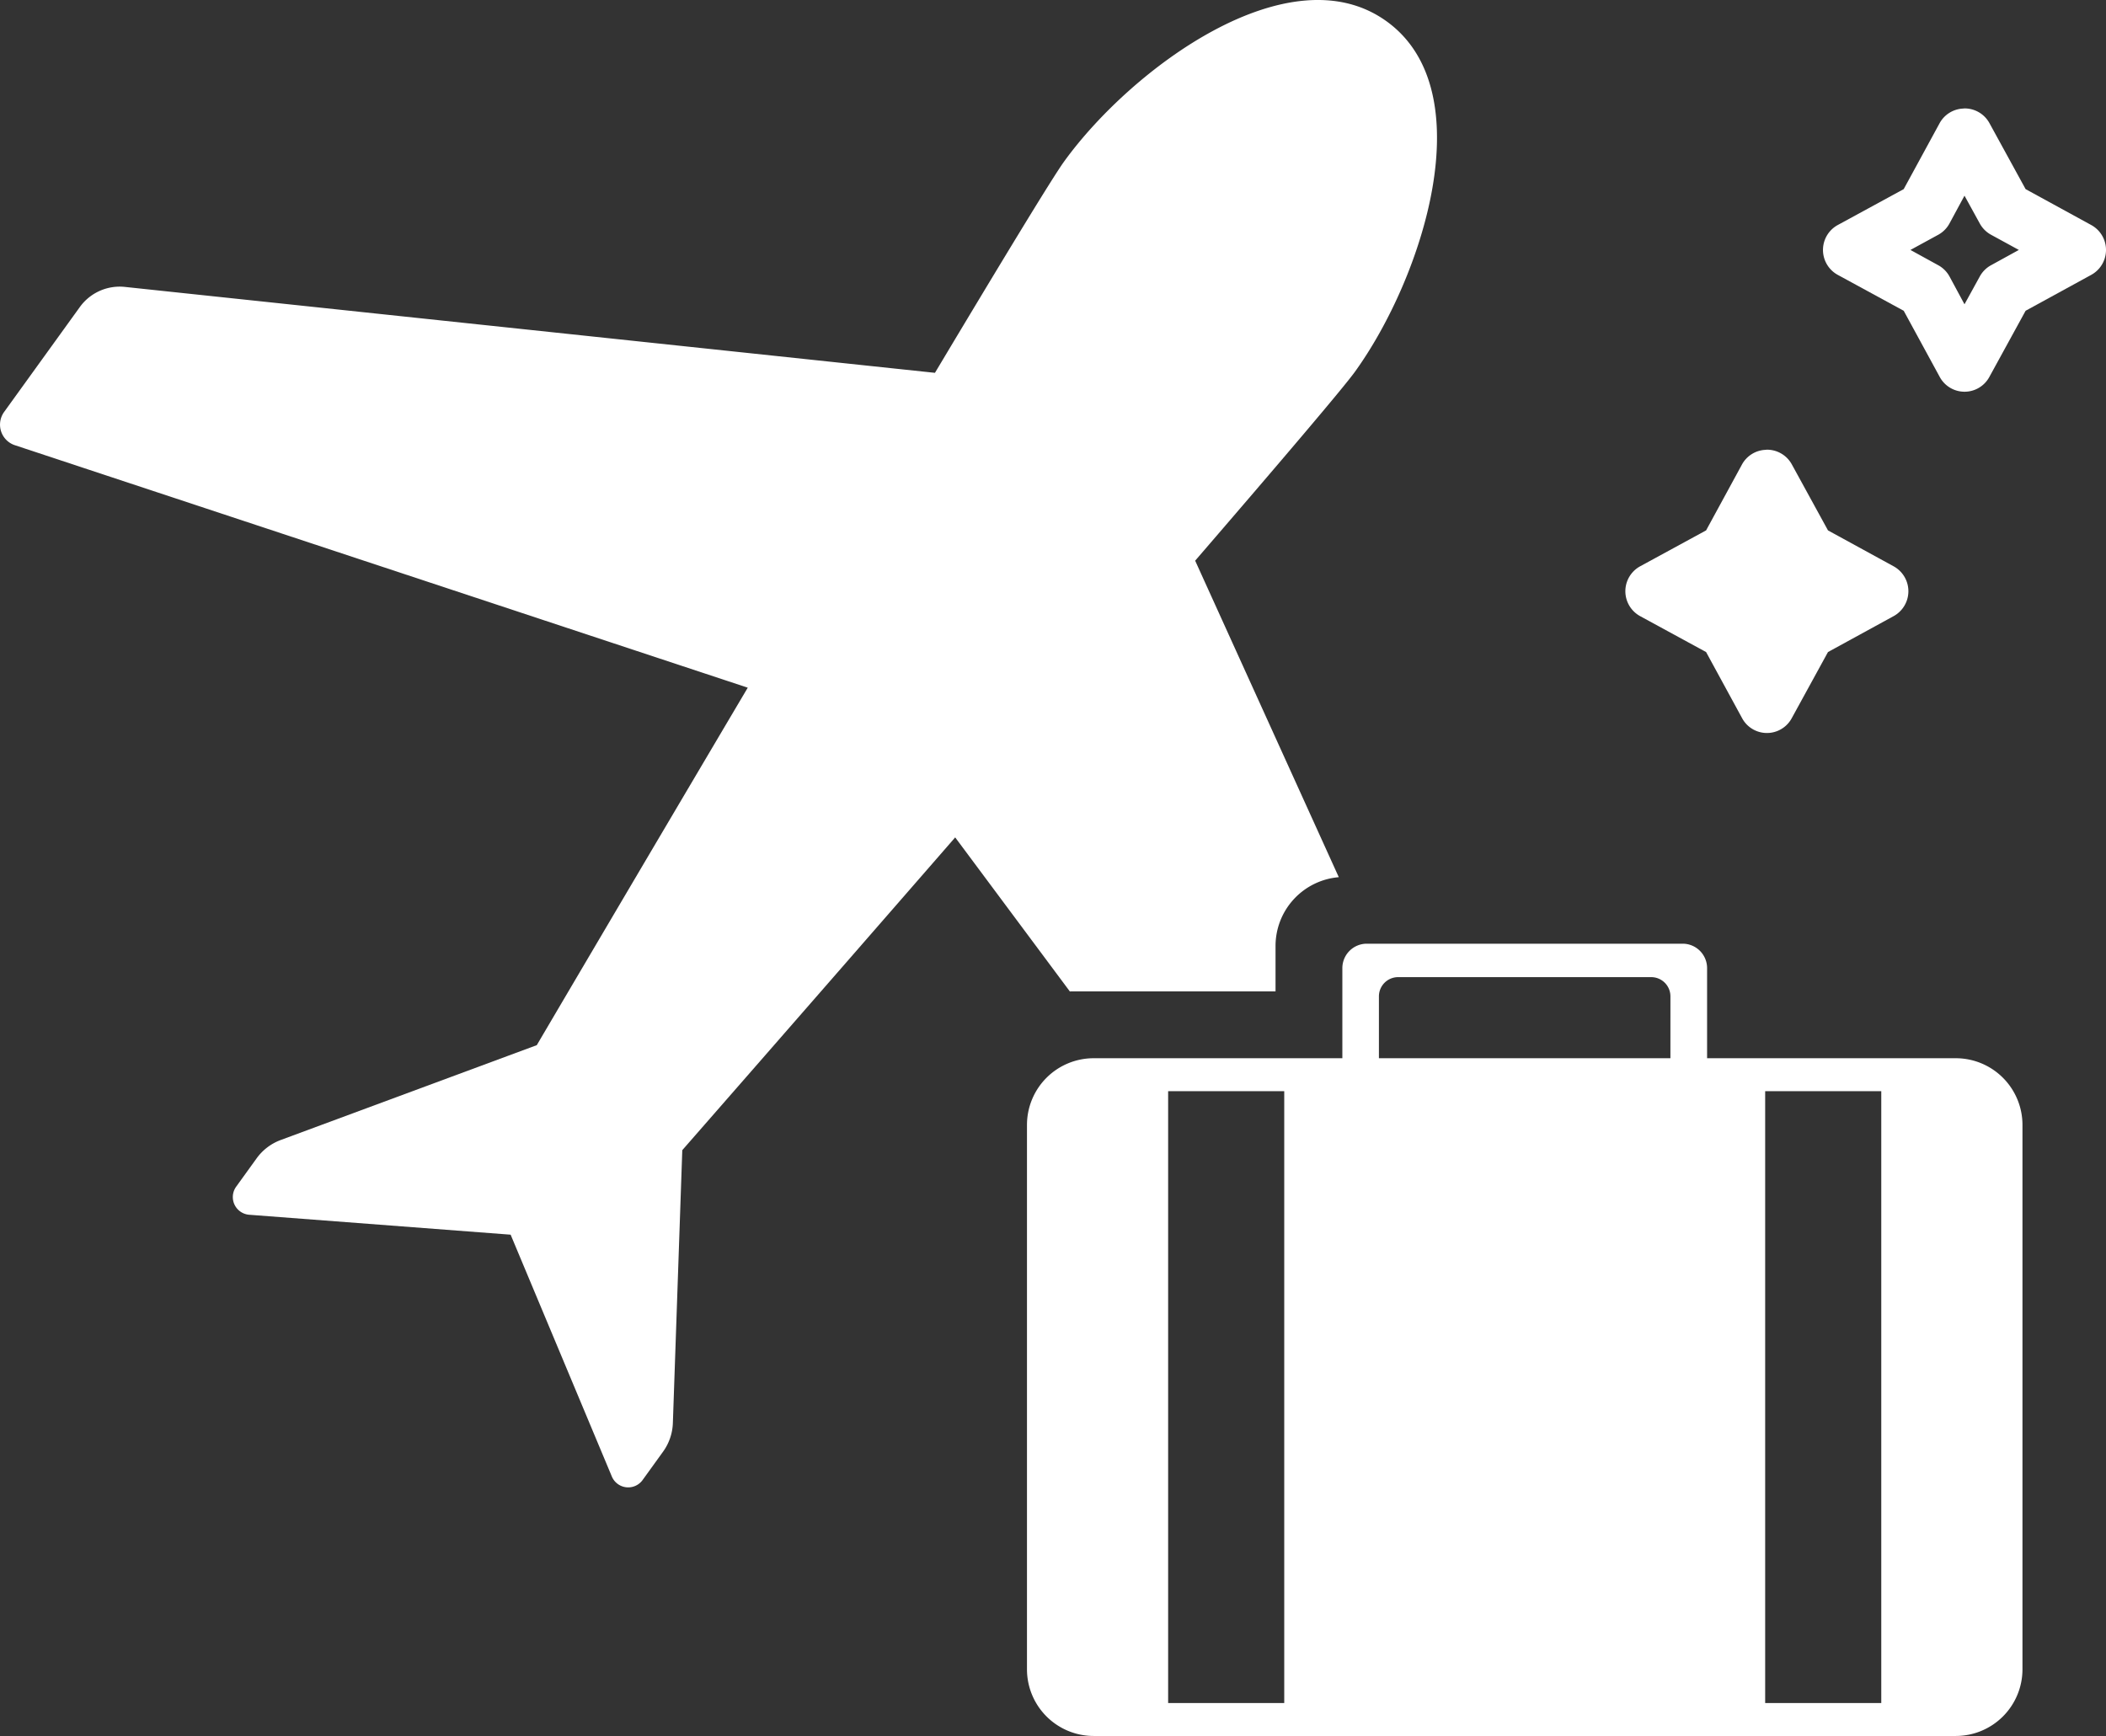 <svg xmlns="http://www.w3.org/2000/svg" xmlns:xlink="http://www.w3.org/1999/xlink" width="161.909" height="133.476" viewBox="0 0 161.909 133.476">
  <rect x="0" y="0" width="161.909" height="133.476" fill="#333333" stroke="none"/>
  <defs>
    <clipPath id="clip-path">
      <rect id="長方形_404" data-name="長方形 404" width="155.487" height="133.476" fill="#fff"/>
    </clipPath>
  </defs>
  <g id="グループ_155" data-name="グループ 155" transform="translate(-1359.908 -4960.127)">
    <g id="グループ_154" data-name="グループ 154" transform="translate(1359.908 4960.127)">
      <g id="グループ_153" data-name="グループ 153" clip-path="url(#clip-path)">
        <path id="パス_322" data-name="パス 322" d="M106.6,1.639C99.155-3.737,87,5.226,81.8,12.431c-.913,1.265-4.843,7.744-9.921,16.235L9.6,22.06a3.776,3.776,0,0,0-3.46,1.545L.317,31.674a1.667,1.667,0,0,0,.865,2.57L57.487,52.875C48.859,67.455,41.268,80.36,41.268,80.36L21.582,87.653a4,4,0,0,0-1.851,1.407l-1.574,2.181a1.365,1.365,0,0,0,1,2.159l20.1,1.532,7.781,18.593a1.365,1.365,0,0,0,2.365.271l1.574-2.181a3.992,3.992,0,0,0,.753-2.2l.724-20.981s9.86-11.268,20.981-24.048l8.816,11.846c.04,0,.079-.006.119-.006H98.063v-3.5a5.308,5.308,0,0,1,4.863-5.281L91.884,43.11c6.46-7.493,11.372-13.262,12.285-14.528,5.2-7.205,9.881-21.566,2.433-26.942" transform="translate(0 0)" fill="#fff"/>
        <path id="パス_323" data-name="パス 323" d="M163.627,93.558H144.509V86.631a1.879,1.879,0,0,0-1.878-1.879H118.347a1.88,1.88,0,0,0-1.879,1.879v6.927H97.351a5.129,5.129,0,0,0-5.129,5.129V140.54a5.129,5.129,0,0,0,5.129,5.129h66.276a5.129,5.129,0,0,0,5.128-5.129V98.687a5.129,5.129,0,0,0-5.128-5.129M112,143.136h-8.926V96.091H112Zm29.689-49.578h-22.41V88.8a1.477,1.477,0,0,1,1.478-1.477h19.455a1.477,1.477,0,0,1,1.478,1.477ZM157.9,143.136h-8.926V96.091H157.9Z" transform="translate(-13.268 -12.193)" fill="#fff"/>
      </g>
    </g>
    <path id="_7ccc83e89123860c5e38e6debab69d3d" data-name="7ccc83e89123860c5e38e6debab69d3d" d="M11.351,291.188A2.17,2.17,0,0,0,9.5,292.307l-2.764,5.076L1.66,300.147a2.184,2.184,0,0,0,0,3.826l5.076,2.764L9.5,311.813a2.168,2.168,0,0,0,3.826,0l2.781-5.076,5.051-2.764a2.184,2.184,0,0,0,0-3.826l-5.051-2.764-2.781-5.076a2.171,2.171,0,0,0-1.974-1.127Zm.058,6.7,1.176,2.139a2.176,2.176,0,0,0,.864.864l2.139,1.168-2.139,1.176a2.176,2.176,0,0,0-.864.864l-1.176,2.139L10.257,304.1a2.176,2.176,0,0,0-.864-.864l-2.139-1.176,2.139-1.168a2.175,2.175,0,0,0,.864-.872Z" transform="translate(1499.529 4677.285)" fill="#fff"/>
    <path id="_7ccc83e89123860c5e38e6debab69d3d-2" data-name="7ccc83e89123860c5e38e6debab69d3d" d="M11.351,291.188A2.17,2.17,0,0,0,9.5,292.307l-2.764,5.076L1.66,300.147a2.184,2.184,0,0,0,0,3.826l5.076,2.764L9.5,311.813a2.168,2.168,0,0,0,3.826,0l2.781-5.076,5.051-2.764a2.184,2.184,0,0,0,0-3.826l-5.051-2.764-2.781-5.076a2.171,2.171,0,0,0-1.974-1.127Z" transform="translate(1484.336 4703.525)" fill="#fff"/>
  </g>
</svg>
